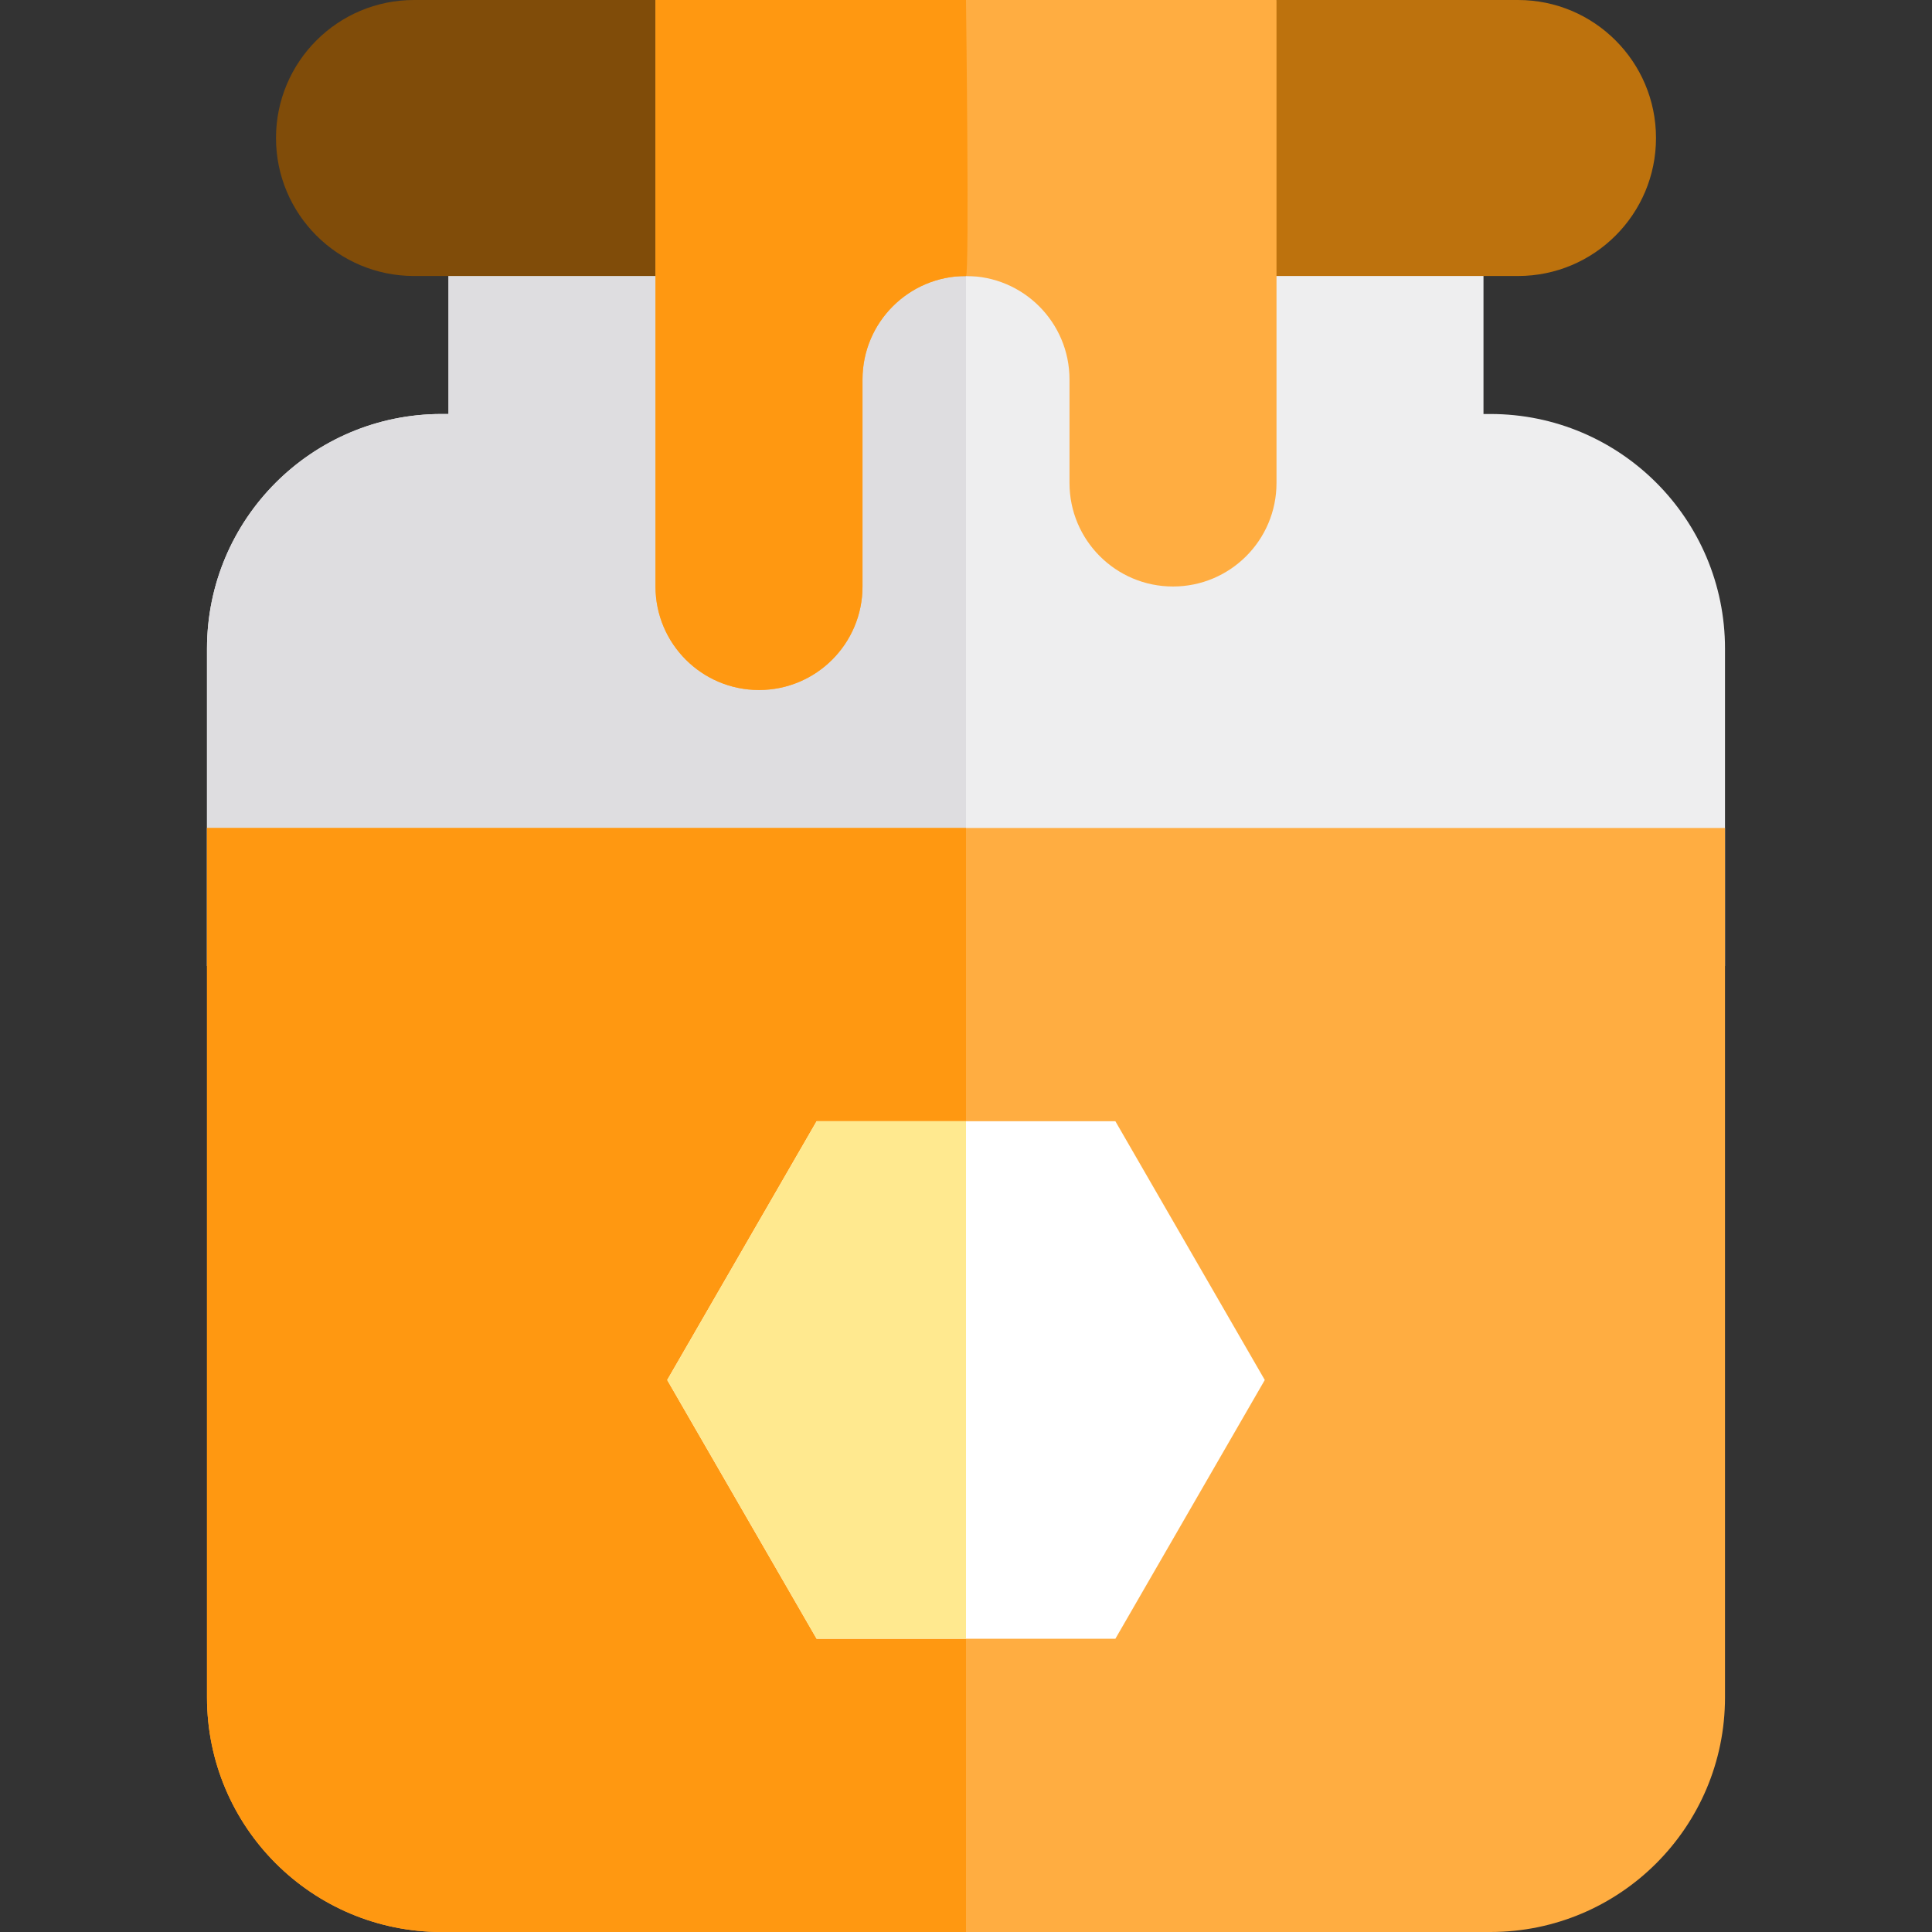 <?xml version="1.0" encoding="iso-8859-1"?>
<!-- Uploaded to: SVG Repo, www.svgrepo.com, Generator: SVG Repo Mixer Tools -->
<svg height="800px" width="800px" version="1.1" id="Layer_1" xmlns="http://www.w3.org/2000/svg" xmlns:xlink="http://www.w3.org/1999/xlink" 
	 viewBox="0 0 280 280" xml:space="preserve">
<rect x="0" y="0" width="280" height="280" fill="#333333" stroke="none"/>
<g id="XMLID_1416_">
	<path id="XMLID_1417_" style="fill:#EEEEEF;" d="M216,60h-1V30H65v30h-1c-18.777,0-34,15.223-34,34v46h220V94
		C250,75.223,234.777,60,216,60z"/>
	<path id="XMLID_1418_" style="fill:#DEDDE0;" d="M140,30H65v30h-1c-18.777,0-34,15.223-34,34v46h110V30z"/>
	<path id="XMLID_1419_" style="fill:#FFAD41;" d="M140,120H30v126c0,18.777,15.223,34,34,34h152c18.777,0,34-15.223,34-34V120H140z"
		/>
	<path id="XMLID_1420_" style="fill:#FF9811;" d="M140,120H30v126c0,18.777,15.223,34,34,34h76V120z"/>
	<polygon id="XMLID_1421_" style="fill:#FFFFFF;" points="118.35,237.5 96.698,200 118.35,162.5 161.65,162.5 183.302,200 
		161.65,237.5 	"/>
	<polygon id="XMLID_1422_" style="fill:#FFE98F;" points="118.35,237.5 96.698,200 118.35,162.5 140,162.5 140,237.5 	"/>
	<path id="XMLID_1423_" style="fill:#BD720D;" d="M220,0h-35l-45,40h80c11.046,0,20-8.954,20-20S231.046,0,220,0z"/>
	<path id="XMLID_1424_" style="fill:#804C09;" d="M95,0H60C48.954,0,40,8.954,40,20s8.954,20,20,20h80L95,0z"/>
	<path id="XMLID_1425_" style="fill:#FFAD41;" d="M95,0v85c0,8.284,6.716,15,15,15s15-6.716,15-15V55c0-8.284,6.716-15,15-15
		s15,6.716,15,15v15c0,8.284,6.716,15,15,15s15-6.716,15-15v-5c0-8.284,0-65,0-65H95z"/>
	<path id="XMLID_1426_" style="fill:#FF9811;" d="M140,0H95v85c0,8.284,6.716,15,15,15s15-6.716,15-15V55c0-8.284,6.716-15,15-15
		C140.506,40,140,0,140,0z"/>
</g>
</svg>